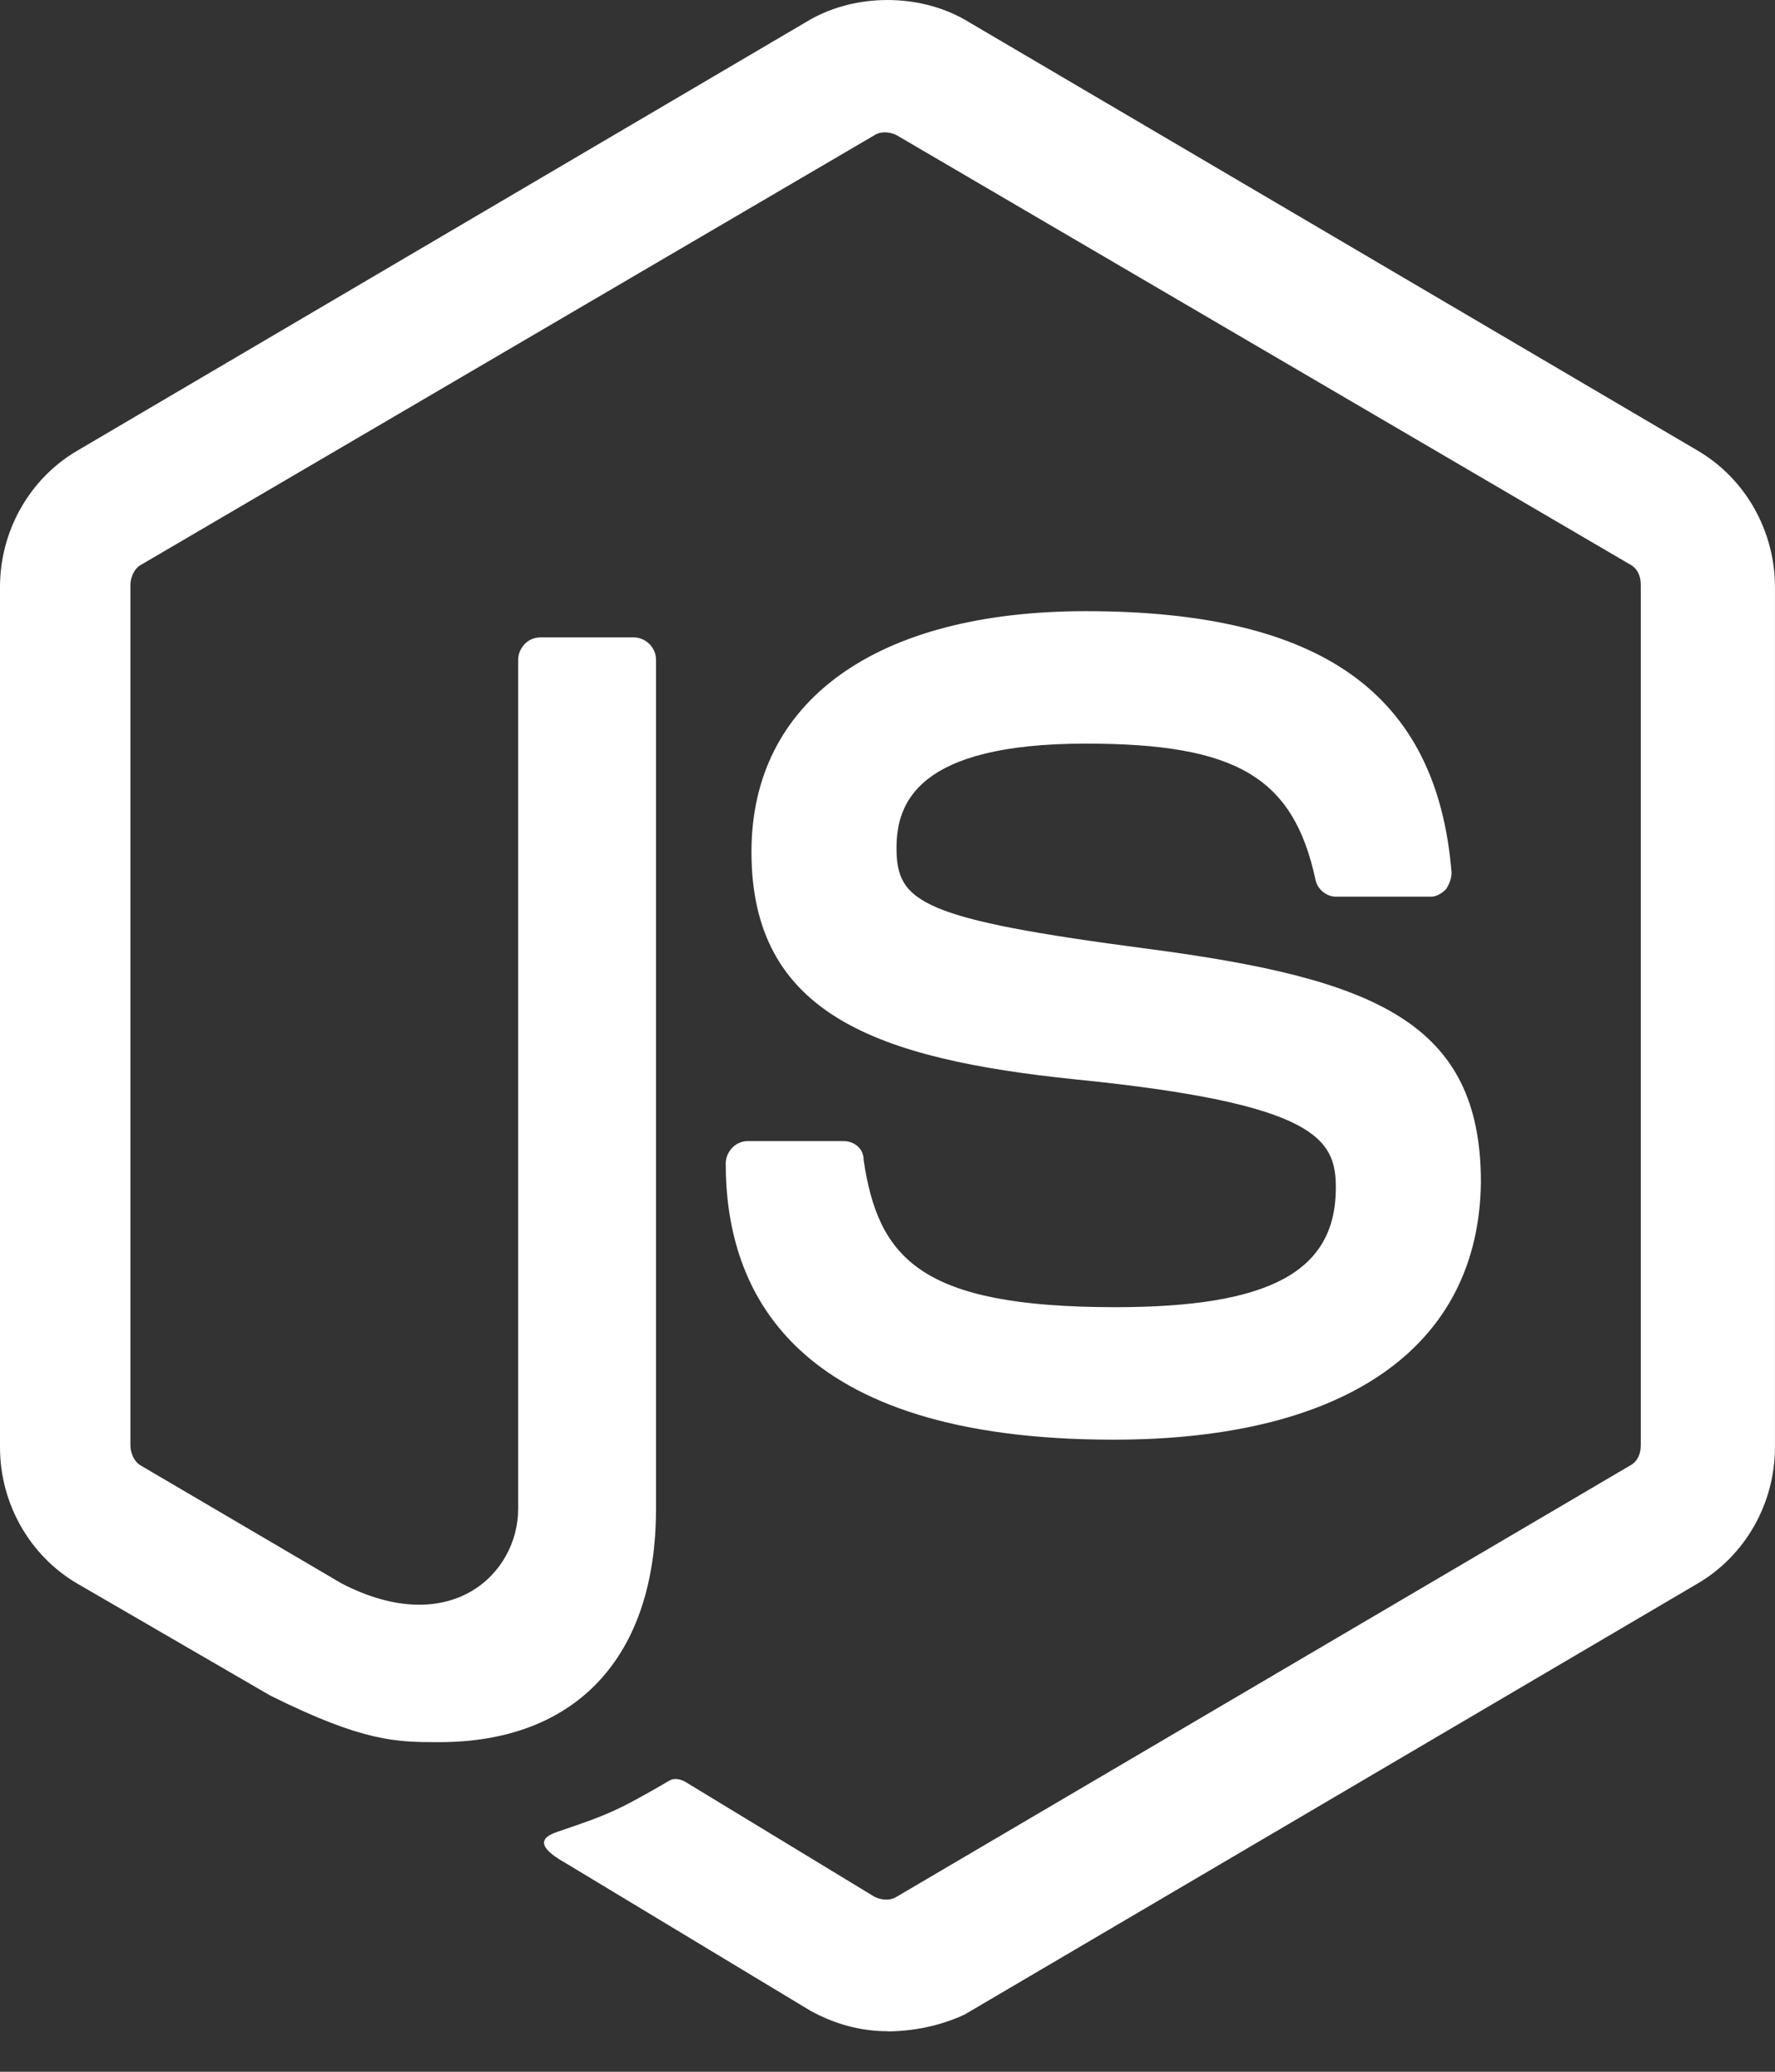 <svg width="36" height="42" viewBox="0 0 36 42" fill="none" xmlns="http://www.w3.org/2000/svg">
<rect x="0" y="0" width="36" height="42" fill="#333333" stroke="none"/>
<g clip-path="url(#clip0_249_10025)">
<path d="M17.999 41.178C17.439 41.178 16.917 41.027 16.433 40.761L11.476 37.772C10.731 37.355 11.104 37.204 11.327 37.128C12.334 36.787 12.52 36.711 13.563 36.106C13.676 36.031 13.825 36.069 13.936 36.145L17.737 38.453C17.886 38.529 18.073 38.529 18.184 38.453L33.054 29.714C33.203 29.638 33.278 29.487 33.278 29.297V11.857C33.278 11.667 33.203 11.516 33.054 11.44L18.184 2.74C18.035 2.664 17.848 2.664 17.737 2.74L2.869 11.445C2.72 11.52 2.645 11.71 2.645 11.861V29.301C2.645 29.453 2.72 29.642 2.869 29.718L6.931 32.102C9.131 33.237 10.509 31.912 10.509 30.589V13.376C10.509 13.149 10.696 12.922 10.956 12.922H12.857C13.081 12.922 13.305 13.112 13.305 13.376V30.589C13.305 33.578 11.701 35.318 8.907 35.318C8.049 35.318 7.379 35.318 5.479 34.372L1.565 32.102C0.596 31.534 0 30.475 0 29.34V11.9C0 10.765 0.596 9.706 1.565 9.138L16.433 0.397C17.366 -0.132 18.633 -0.132 19.564 0.397L34.433 9.136C35.402 9.705 35.999 10.764 35.999 11.899V29.338C35.999 30.473 35.402 31.532 34.433 32.101L19.564 40.84C19.079 41.067 18.52 41.181 17.999 41.181V41.178ZM22.583 29.186C16.061 29.186 14.719 26.159 14.719 23.587C14.719 23.36 14.906 23.133 15.166 23.133H17.104C17.328 23.133 17.515 23.284 17.515 23.511C17.813 25.517 18.671 26.5 22.621 26.5C25.751 26.5 27.093 25.781 27.093 24.079C27.093 23.096 26.72 22.376 21.838 21.885C17.775 21.468 15.241 20.561 15.241 17.27C15.241 14.205 17.775 12.39 22.023 12.39C26.793 12.39 29.142 14.054 29.44 17.686C29.44 17.8 29.402 17.913 29.327 18.027C29.253 18.102 29.14 18.178 29.029 18.178H27.091C26.904 18.178 26.719 18.027 26.681 17.837C26.234 15.756 25.078 15.075 22.022 15.075C18.593 15.075 18.183 16.285 18.183 17.193C18.183 18.291 18.668 18.631 23.289 19.236C27.873 19.841 30.035 20.712 30.035 23.965C29.997 27.294 27.314 29.186 22.582 29.186H22.583Z" fill="white"/>
</g>
<defs>
<clipPath id="clip0_249_10025">
<rect width="36" height="41.178" fill="white"/>
</clipPath>
</defs>
</svg>
